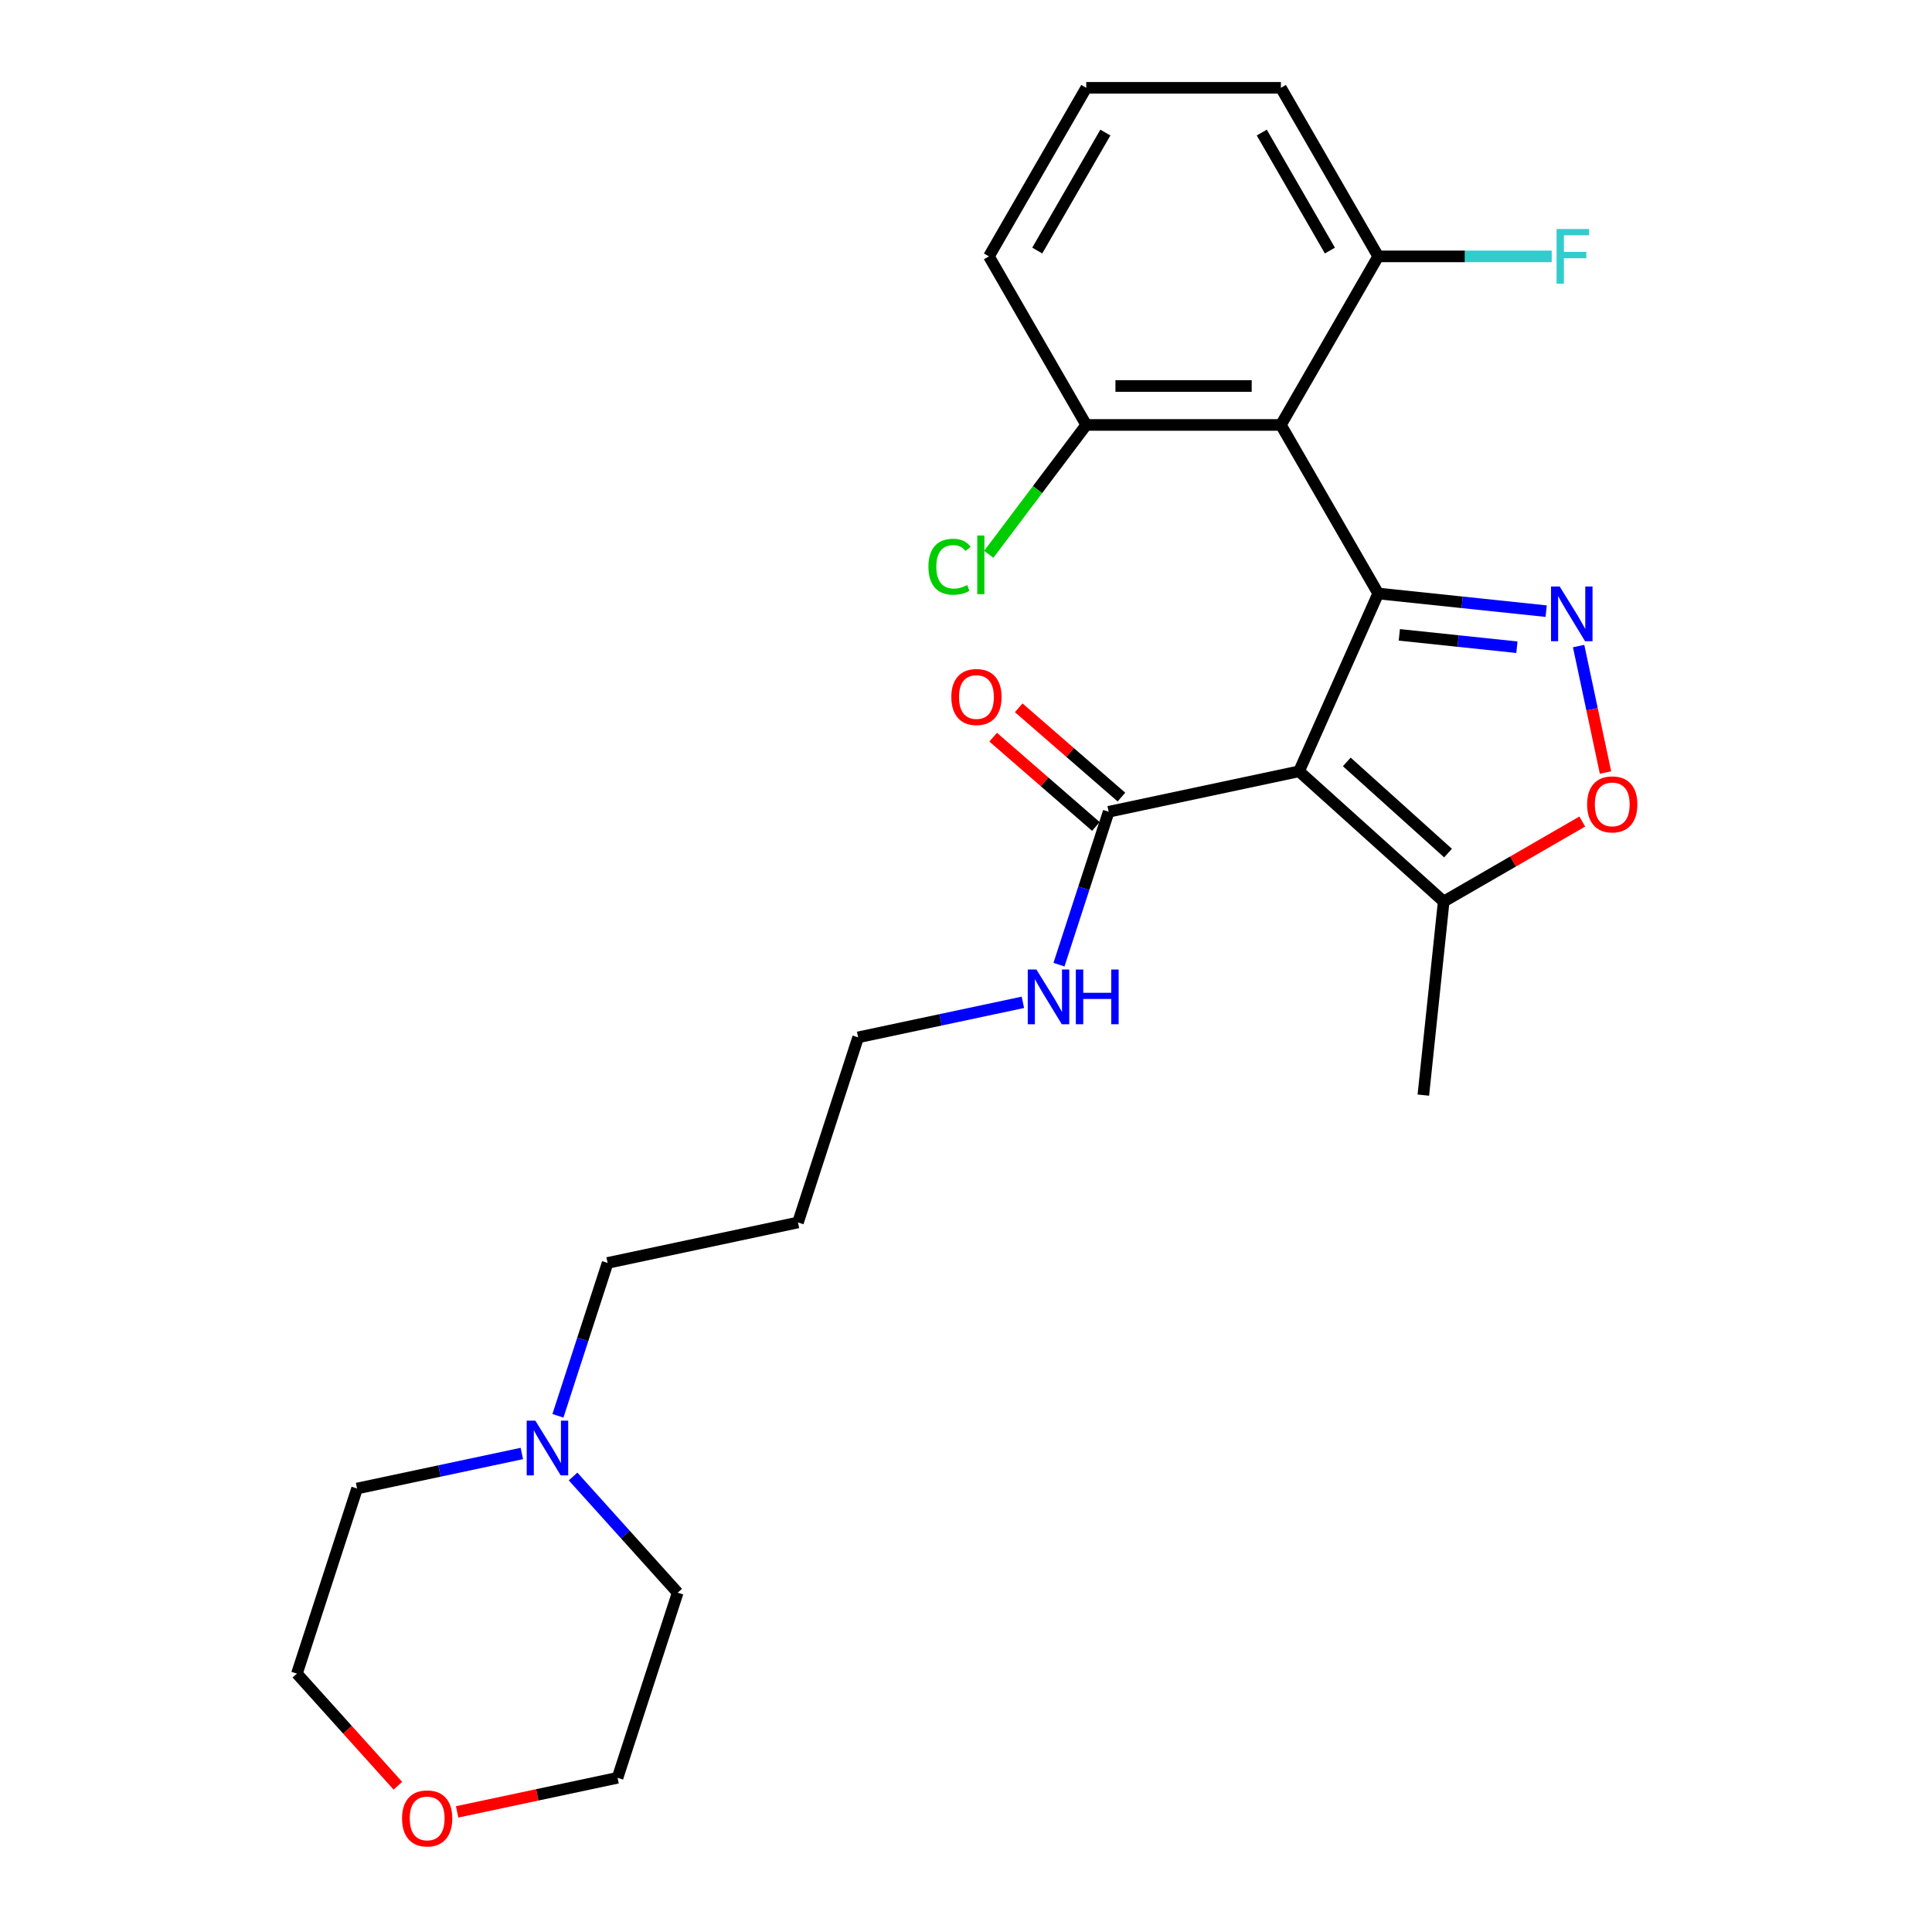 <?xml version='1.0' encoding='iso-8859-1'?>
<svg version='1.1' baseProfile='full'
              xmlns='http://www.w3.org/2000/svg'
                      xmlns:rdkit='http://www.rdkit.org/xml'
                      xmlns:xlink='http://www.w3.org/1999/xlink'
                  xml:space='preserve'
width='1000px' height='1000px' viewBox='0 0 1000 1000'>
<!-- END OF HEADER -->
<rect style='opacity:1.0;fill:#FFFFFF;stroke:none' width='1000' height='1000' x='0' y='0'> </rect>
<path class='bond-0' d='M 713.359,307.194 L 672.383,399.228' style='fill:none;fill-rule:evenodd;stroke:#000000;stroke-width:6px;stroke-linecap:butt;stroke-linejoin:miter;stroke-opacity:1' />
<path class='bond-1' d='M 713.359,307.194 L 756.825,311.763' style='fill:none;fill-rule:evenodd;stroke:#000000;stroke-width:6px;stroke-linecap:butt;stroke-linejoin:miter;stroke-opacity:1' />
<path class='bond-1' d='M 756.825,311.763 L 800.292,316.331' style='fill:none;fill-rule:evenodd;stroke:#0000FF;stroke-width:6px;stroke-linecap:butt;stroke-linejoin:miter;stroke-opacity:1' />
<path class='bond-1' d='M 724.293,328.603 L 754.719,331.801' style='fill:none;fill-rule:evenodd;stroke:#000000;stroke-width:6px;stroke-linecap:butt;stroke-linejoin:miter;stroke-opacity:1' />
<path class='bond-1' d='M 754.719,331.801 L 785.146,334.999' style='fill:none;fill-rule:evenodd;stroke:#0000FF;stroke-width:6px;stroke-linecap:butt;stroke-linejoin:miter;stroke-opacity:1' />
<path class='bond-2' d='M 713.359,307.194 L 662.987,219.948' style='fill:none;fill-rule:evenodd;stroke:#000000;stroke-width:6px;stroke-linecap:butt;stroke-linejoin:miter;stroke-opacity:1' />
<path class='bond-4' d='M 672.383,399.228 L 747.25,466.639' style='fill:none;fill-rule:evenodd;stroke:#000000;stroke-width:6px;stroke-linecap:butt;stroke-linejoin:miter;stroke-opacity:1' />
<path class='bond-4' d='M 697.095,394.366 L 749.502,441.554' style='fill:none;fill-rule:evenodd;stroke:#000000;stroke-width:6px;stroke-linecap:butt;stroke-linejoin:miter;stroke-opacity:1' />
<path class='bond-5' d='M 672.383,399.228 L 573.841,420.174' style='fill:none;fill-rule:evenodd;stroke:#000000;stroke-width:6px;stroke-linecap:butt;stroke-linejoin:miter;stroke-opacity:1' />
<path class='bond-3' d='M 817.096,334.403 L 824.052,367.129' style='fill:none;fill-rule:evenodd;stroke:#0000FF;stroke-width:6px;stroke-linecap:butt;stroke-linejoin:miter;stroke-opacity:1' />
<path class='bond-3' d='M 824.052,367.129 L 831.008,399.855' style='fill:none;fill-rule:evenodd;stroke:#FF0000;stroke-width:6px;stroke-linecap:butt;stroke-linejoin:miter;stroke-opacity:1' />
<path class='bond-7' d='M 662.987,219.948 L 562.243,219.948' style='fill:none;fill-rule:evenodd;stroke:#000000;stroke-width:6px;stroke-linecap:butt;stroke-linejoin:miter;stroke-opacity:1' />
<path class='bond-7' d='M 647.875,199.799 L 577.355,199.799' style='fill:none;fill-rule:evenodd;stroke:#000000;stroke-width:6px;stroke-linecap:butt;stroke-linejoin:miter;stroke-opacity:1' />
<path class='bond-8' d='M 662.987,219.948 L 713.359,132.701' style='fill:none;fill-rule:evenodd;stroke:#000000;stroke-width:6px;stroke-linecap:butt;stroke-linejoin:miter;stroke-opacity:1' />
<path class='bond-25' d='M 818.978,425.227 L 783.114,445.933' style='fill:none;fill-rule:evenodd;stroke:#FF0000;stroke-width:6px;stroke-linecap:butt;stroke-linejoin:miter;stroke-opacity:1' />
<path class='bond-25' d='M 783.114,445.933 L 747.25,466.639' style='fill:none;fill-rule:evenodd;stroke:#000000;stroke-width:6px;stroke-linecap:butt;stroke-linejoin:miter;stroke-opacity:1' />
<path class='bond-16' d='M 747.25,466.639 L 736.719,566.831' style='fill:none;fill-rule:evenodd;stroke:#000000;stroke-width:6px;stroke-linecap:butt;stroke-linejoin:miter;stroke-opacity:1' />
<path class='bond-9' d='M 580.45,412.571 L 553.868,389.465' style='fill:none;fill-rule:evenodd;stroke:#000000;stroke-width:6px;stroke-linecap:butt;stroke-linejoin:miter;stroke-opacity:1' />
<path class='bond-9' d='M 553.868,389.465 L 527.286,366.358' style='fill:none;fill-rule:evenodd;stroke:#FF0000;stroke-width:6px;stroke-linecap:butt;stroke-linejoin:miter;stroke-opacity:1' />
<path class='bond-9' d='M 567.231,427.777 L 540.649,404.671' style='fill:none;fill-rule:evenodd;stroke:#000000;stroke-width:6px;stroke-linecap:butt;stroke-linejoin:miter;stroke-opacity:1' />
<path class='bond-9' d='M 540.649,404.671 L 514.067,381.565' style='fill:none;fill-rule:evenodd;stroke:#FF0000;stroke-width:6px;stroke-linecap:butt;stroke-linejoin:miter;stroke-opacity:1' />
<path class='bond-10' d='M 573.841,420.174 L 560.984,459.741' style='fill:none;fill-rule:evenodd;stroke:#000000;stroke-width:6px;stroke-linecap:butt;stroke-linejoin:miter;stroke-opacity:1' />
<path class='bond-10' d='M 560.984,459.741 L 548.128,499.308' style='fill:none;fill-rule:evenodd;stroke:#0000FF;stroke-width:6px;stroke-linecap:butt;stroke-linejoin:miter;stroke-opacity:1' />
<path class='bond-6' d='M 288.781,732.826 L 301.637,693.259' style='fill:none;fill-rule:evenodd;stroke:#0000FF;stroke-width:6px;stroke-linecap:butt;stroke-linejoin:miter;stroke-opacity:1' />
<path class='bond-6' d='M 301.637,693.259 L 314.493,653.691' style='fill:none;fill-rule:evenodd;stroke:#000000;stroke-width:6px;stroke-linecap:butt;stroke-linejoin:miter;stroke-opacity:1' />
<path class='bond-17' d='M 296.62,764.229 L 323.696,794.3' style='fill:none;fill-rule:evenodd;stroke:#0000FF;stroke-width:6px;stroke-linecap:butt;stroke-linejoin:miter;stroke-opacity:1' />
<path class='bond-17' d='M 323.696,794.3 L 350.772,824.371' style='fill:none;fill-rule:evenodd;stroke:#000000;stroke-width:6px;stroke-linecap:butt;stroke-linejoin:miter;stroke-opacity:1' />
<path class='bond-18' d='M 270.103,752.323 L 227.461,761.386' style='fill:none;fill-rule:evenodd;stroke:#0000FF;stroke-width:6px;stroke-linecap:butt;stroke-linejoin:miter;stroke-opacity:1' />
<path class='bond-18' d='M 227.461,761.386 L 184.819,770.45' style='fill:none;fill-rule:evenodd;stroke:#000000;stroke-width:6px;stroke-linecap:butt;stroke-linejoin:miter;stroke-opacity:1' />
<path class='bond-12' d='M 562.243,219.948 L 537.013,253.428' style='fill:none;fill-rule:evenodd;stroke:#000000;stroke-width:6px;stroke-linecap:butt;stroke-linejoin:miter;stroke-opacity:1' />
<path class='bond-12' d='M 537.013,253.428 L 511.782,286.908' style='fill:none;fill-rule:evenodd;stroke:#00CC00;stroke-width:6px;stroke-linecap:butt;stroke-linejoin:miter;stroke-opacity:1' />
<path class='bond-21' d='M 562.243,219.948 L 511.871,132.701' style='fill:none;fill-rule:evenodd;stroke:#000000;stroke-width:6px;stroke-linecap:butt;stroke-linejoin:miter;stroke-opacity:1' />
<path class='bond-13' d='M 713.359,132.701 L 758.261,132.701' style='fill:none;fill-rule:evenodd;stroke:#000000;stroke-width:6px;stroke-linecap:butt;stroke-linejoin:miter;stroke-opacity:1' />
<path class='bond-13' d='M 758.261,132.701 L 803.164,132.701' style='fill:none;fill-rule:evenodd;stroke:#33CCCC;stroke-width:6px;stroke-linecap:butt;stroke-linejoin:miter;stroke-opacity:1' />
<path class='bond-20' d='M 713.359,132.701 L 662.987,45.455' style='fill:none;fill-rule:evenodd;stroke:#000000;stroke-width:6px;stroke-linecap:butt;stroke-linejoin:miter;stroke-opacity:1' />
<path class='bond-20' d='M 688.354,129.689 L 653.093,68.616' style='fill:none;fill-rule:evenodd;stroke:#000000;stroke-width:6px;stroke-linecap:butt;stroke-linejoin:miter;stroke-opacity:1' />
<path class='bond-22' d='M 529.45,518.805 L 486.809,527.869' style='fill:none;fill-rule:evenodd;stroke:#0000FF;stroke-width:6px;stroke-linecap:butt;stroke-linejoin:miter;stroke-opacity:1' />
<path class='bond-22' d='M 486.809,527.869 L 444.167,536.933' style='fill:none;fill-rule:evenodd;stroke:#000000;stroke-width:6px;stroke-linecap:butt;stroke-linejoin:miter;stroke-opacity:1' />
<path class='bond-11' d='M 205.937,924.292 L 179.813,895.277' style='fill:none;fill-rule:evenodd;stroke:#FF0000;stroke-width:6px;stroke-linecap:butt;stroke-linejoin:miter;stroke-opacity:1' />
<path class='bond-11' d='M 179.813,895.277 L 153.688,866.263' style='fill:none;fill-rule:evenodd;stroke:#000000;stroke-width:6px;stroke-linecap:butt;stroke-linejoin:miter;stroke-opacity:1' />
<path class='bond-27' d='M 236.617,937.832 L 278.129,929.008' style='fill:none;fill-rule:evenodd;stroke:#FF0000;stroke-width:6px;stroke-linecap:butt;stroke-linejoin:miter;stroke-opacity:1' />
<path class='bond-27' d='M 278.129,929.008 L 319.641,920.184' style='fill:none;fill-rule:evenodd;stroke:#000000;stroke-width:6px;stroke-linecap:butt;stroke-linejoin:miter;stroke-opacity:1' />
<path class='bond-14' d='M 314.493,653.691 L 413.035,632.746' style='fill:none;fill-rule:evenodd;stroke:#000000;stroke-width:6px;stroke-linecap:butt;stroke-linejoin:miter;stroke-opacity:1' />
<path class='bond-15' d='M 413.035,632.746 L 444.167,536.933' style='fill:none;fill-rule:evenodd;stroke:#000000;stroke-width:6px;stroke-linecap:butt;stroke-linejoin:miter;stroke-opacity:1' />
<path class='bond-24' d='M 350.772,824.371 L 319.641,920.184' style='fill:none;fill-rule:evenodd;stroke:#000000;stroke-width:6px;stroke-linecap:butt;stroke-linejoin:miter;stroke-opacity:1' />
<path class='bond-23' d='M 184.819,770.45 L 153.688,866.263' style='fill:none;fill-rule:evenodd;stroke:#000000;stroke-width:6px;stroke-linecap:butt;stroke-linejoin:miter;stroke-opacity:1' />
<path class='bond-19' d='M 562.243,45.455 L 662.987,45.455' style='fill:none;fill-rule:evenodd;stroke:#000000;stroke-width:6px;stroke-linecap:butt;stroke-linejoin:miter;stroke-opacity:1' />
<path class='bond-26' d='M 562.243,45.455 L 511.871,132.701' style='fill:none;fill-rule:evenodd;stroke:#000000;stroke-width:6px;stroke-linecap:butt;stroke-linejoin:miter;stroke-opacity:1' />
<path class='bond-26' d='M 572.137,68.616 L 536.877,129.689' style='fill:none;fill-rule:evenodd;stroke:#000000;stroke-width:6px;stroke-linecap:butt;stroke-linejoin:miter;stroke-opacity:1' />
<path  class='atom-2' d='M 807.291 303.565
L 816.571 318.565
Q 817.491 320.045, 818.971 322.725
Q 820.451 325.405, 820.531 325.565
L 820.531 303.565
L 824.291 303.565
L 824.291 331.885
L 820.411 331.885
L 810.451 315.485
Q 809.291 313.565, 808.051 311.365
Q 806.851 309.165, 806.491 308.485
L 806.491 331.885
L 802.811 331.885
L 802.811 303.565
L 807.291 303.565
' fill='#0000FF'/>
<path  class='atom-4' d='M 821.496 416.347
Q 821.496 409.547, 824.856 405.747
Q 828.216 401.947, 834.496 401.947
Q 840.776 401.947, 844.136 405.747
Q 847.496 409.547, 847.496 416.347
Q 847.496 423.227, 844.096 427.147
Q 840.696 431.027, 834.496 431.027
Q 828.256 431.027, 824.856 427.147
Q 821.496 423.267, 821.496 416.347
M 834.496 427.827
Q 838.816 427.827, 841.136 424.947
Q 843.496 422.027, 843.496 416.347
Q 843.496 410.787, 841.136 407.987
Q 838.816 405.147, 834.496 405.147
Q 830.176 405.147, 827.816 407.947
Q 825.496 410.747, 825.496 416.347
Q 825.496 422.067, 827.816 424.947
Q 830.176 427.827, 834.496 427.827
' fill='#FF0000'/>
<path  class='atom-7' d='M 277.102 735.344
L 286.382 750.344
Q 287.302 751.824, 288.782 754.504
Q 290.262 757.184, 290.342 757.344
L 290.342 735.344
L 294.102 735.344
L 294.102 763.664
L 290.222 763.664
L 280.262 747.264
Q 279.102 745.344, 277.862 743.144
Q 276.662 740.944, 276.302 740.264
L 276.302 763.664
L 272.622 763.664
L 272.622 735.344
L 277.102 735.344
' fill='#0000FF'/>
<path  class='atom-10' d='M 492.41 360.771
Q 492.41 353.971, 495.77 350.171
Q 499.13 346.371, 505.41 346.371
Q 511.69 346.371, 515.05 350.171
Q 518.41 353.971, 518.41 360.771
Q 518.41 367.651, 515.01 371.571
Q 511.61 375.451, 505.41 375.451
Q 499.17 375.451, 495.77 371.571
Q 492.41 367.691, 492.41 360.771
M 505.41 372.251
Q 509.73 372.251, 512.05 369.371
Q 514.41 366.451, 514.41 360.771
Q 514.41 355.211, 512.05 352.411
Q 509.73 349.571, 505.41 349.571
Q 501.09 349.571, 498.73 352.371
Q 496.41 355.171, 496.41 360.771
Q 496.41 366.491, 498.73 369.371
Q 501.09 372.251, 505.41 372.251
' fill='#FF0000'/>
<path  class='atom-11' d='M 536.449 501.827
L 545.729 516.827
Q 546.649 518.307, 548.129 520.987
Q 549.609 523.667, 549.689 523.827
L 549.689 501.827
L 553.449 501.827
L 553.449 530.147
L 549.569 530.147
L 539.609 513.747
Q 538.449 511.827, 537.209 509.627
Q 536.009 507.427, 535.649 506.747
L 535.649 530.147
L 531.969 530.147
L 531.969 501.827
L 536.449 501.827
' fill='#0000FF'/>
<path  class='atom-11' d='M 556.849 501.827
L 560.689 501.827
L 560.689 513.867
L 575.169 513.867
L 575.169 501.827
L 579.009 501.827
L 579.009 530.147
L 575.169 530.147
L 575.169 517.067
L 560.689 517.067
L 560.689 530.147
L 556.849 530.147
L 556.849 501.827
' fill='#0000FF'/>
<path  class='atom-12' d='M 208.099 941.21
Q 208.099 934.41, 211.459 930.61
Q 214.819 926.81, 221.099 926.81
Q 227.379 926.81, 230.739 930.61
Q 234.099 934.41, 234.099 941.21
Q 234.099 948.09, 230.699 952.01
Q 227.299 955.89, 221.099 955.89
Q 214.859 955.89, 211.459 952.01
Q 208.099 948.13, 208.099 941.21
M 221.099 952.69
Q 225.419 952.69, 227.739 949.81
Q 230.099 946.89, 230.099 941.21
Q 230.099 935.65, 227.739 932.85
Q 225.419 930.01, 221.099 930.01
Q 216.779 930.01, 214.419 932.81
Q 212.099 935.61, 212.099 941.21
Q 212.099 946.93, 214.419 949.81
Q 216.779 952.69, 221.099 952.69
' fill='#FF0000'/>
<path  class='atom-13' d='M 480.555 293.338
Q 480.555 286.298, 483.835 282.618
Q 487.155 278.898, 493.435 278.898
Q 499.275 278.898, 502.395 283.018
L 499.755 285.178
Q 497.475 282.178, 493.435 282.178
Q 489.155 282.178, 486.875 285.058
Q 484.635 287.898, 484.635 293.338
Q 484.635 298.938, 486.955 301.818
Q 489.315 304.698, 493.875 304.698
Q 496.995 304.698, 500.635 302.818
L 501.755 305.818
Q 500.275 306.778, 498.035 307.338
Q 495.795 307.898, 493.315 307.898
Q 487.155 307.898, 483.835 304.138
Q 480.555 300.378, 480.555 293.338
' fill='#00CC00'/>
<path  class='atom-13' d='M 505.835 277.178
L 509.515 277.178
L 509.515 307.538
L 505.835 307.538
L 505.835 277.178
' fill='#00CC00'/>
<path  class='atom-14' d='M 805.682 118.541
L 822.522 118.541
L 822.522 121.781
L 809.482 121.781
L 809.482 130.381
L 821.082 130.381
L 821.082 133.661
L 809.482 133.661
L 809.482 146.861
L 805.682 146.861
L 805.682 118.541
' fill='#33CCCC'/>
</svg>
